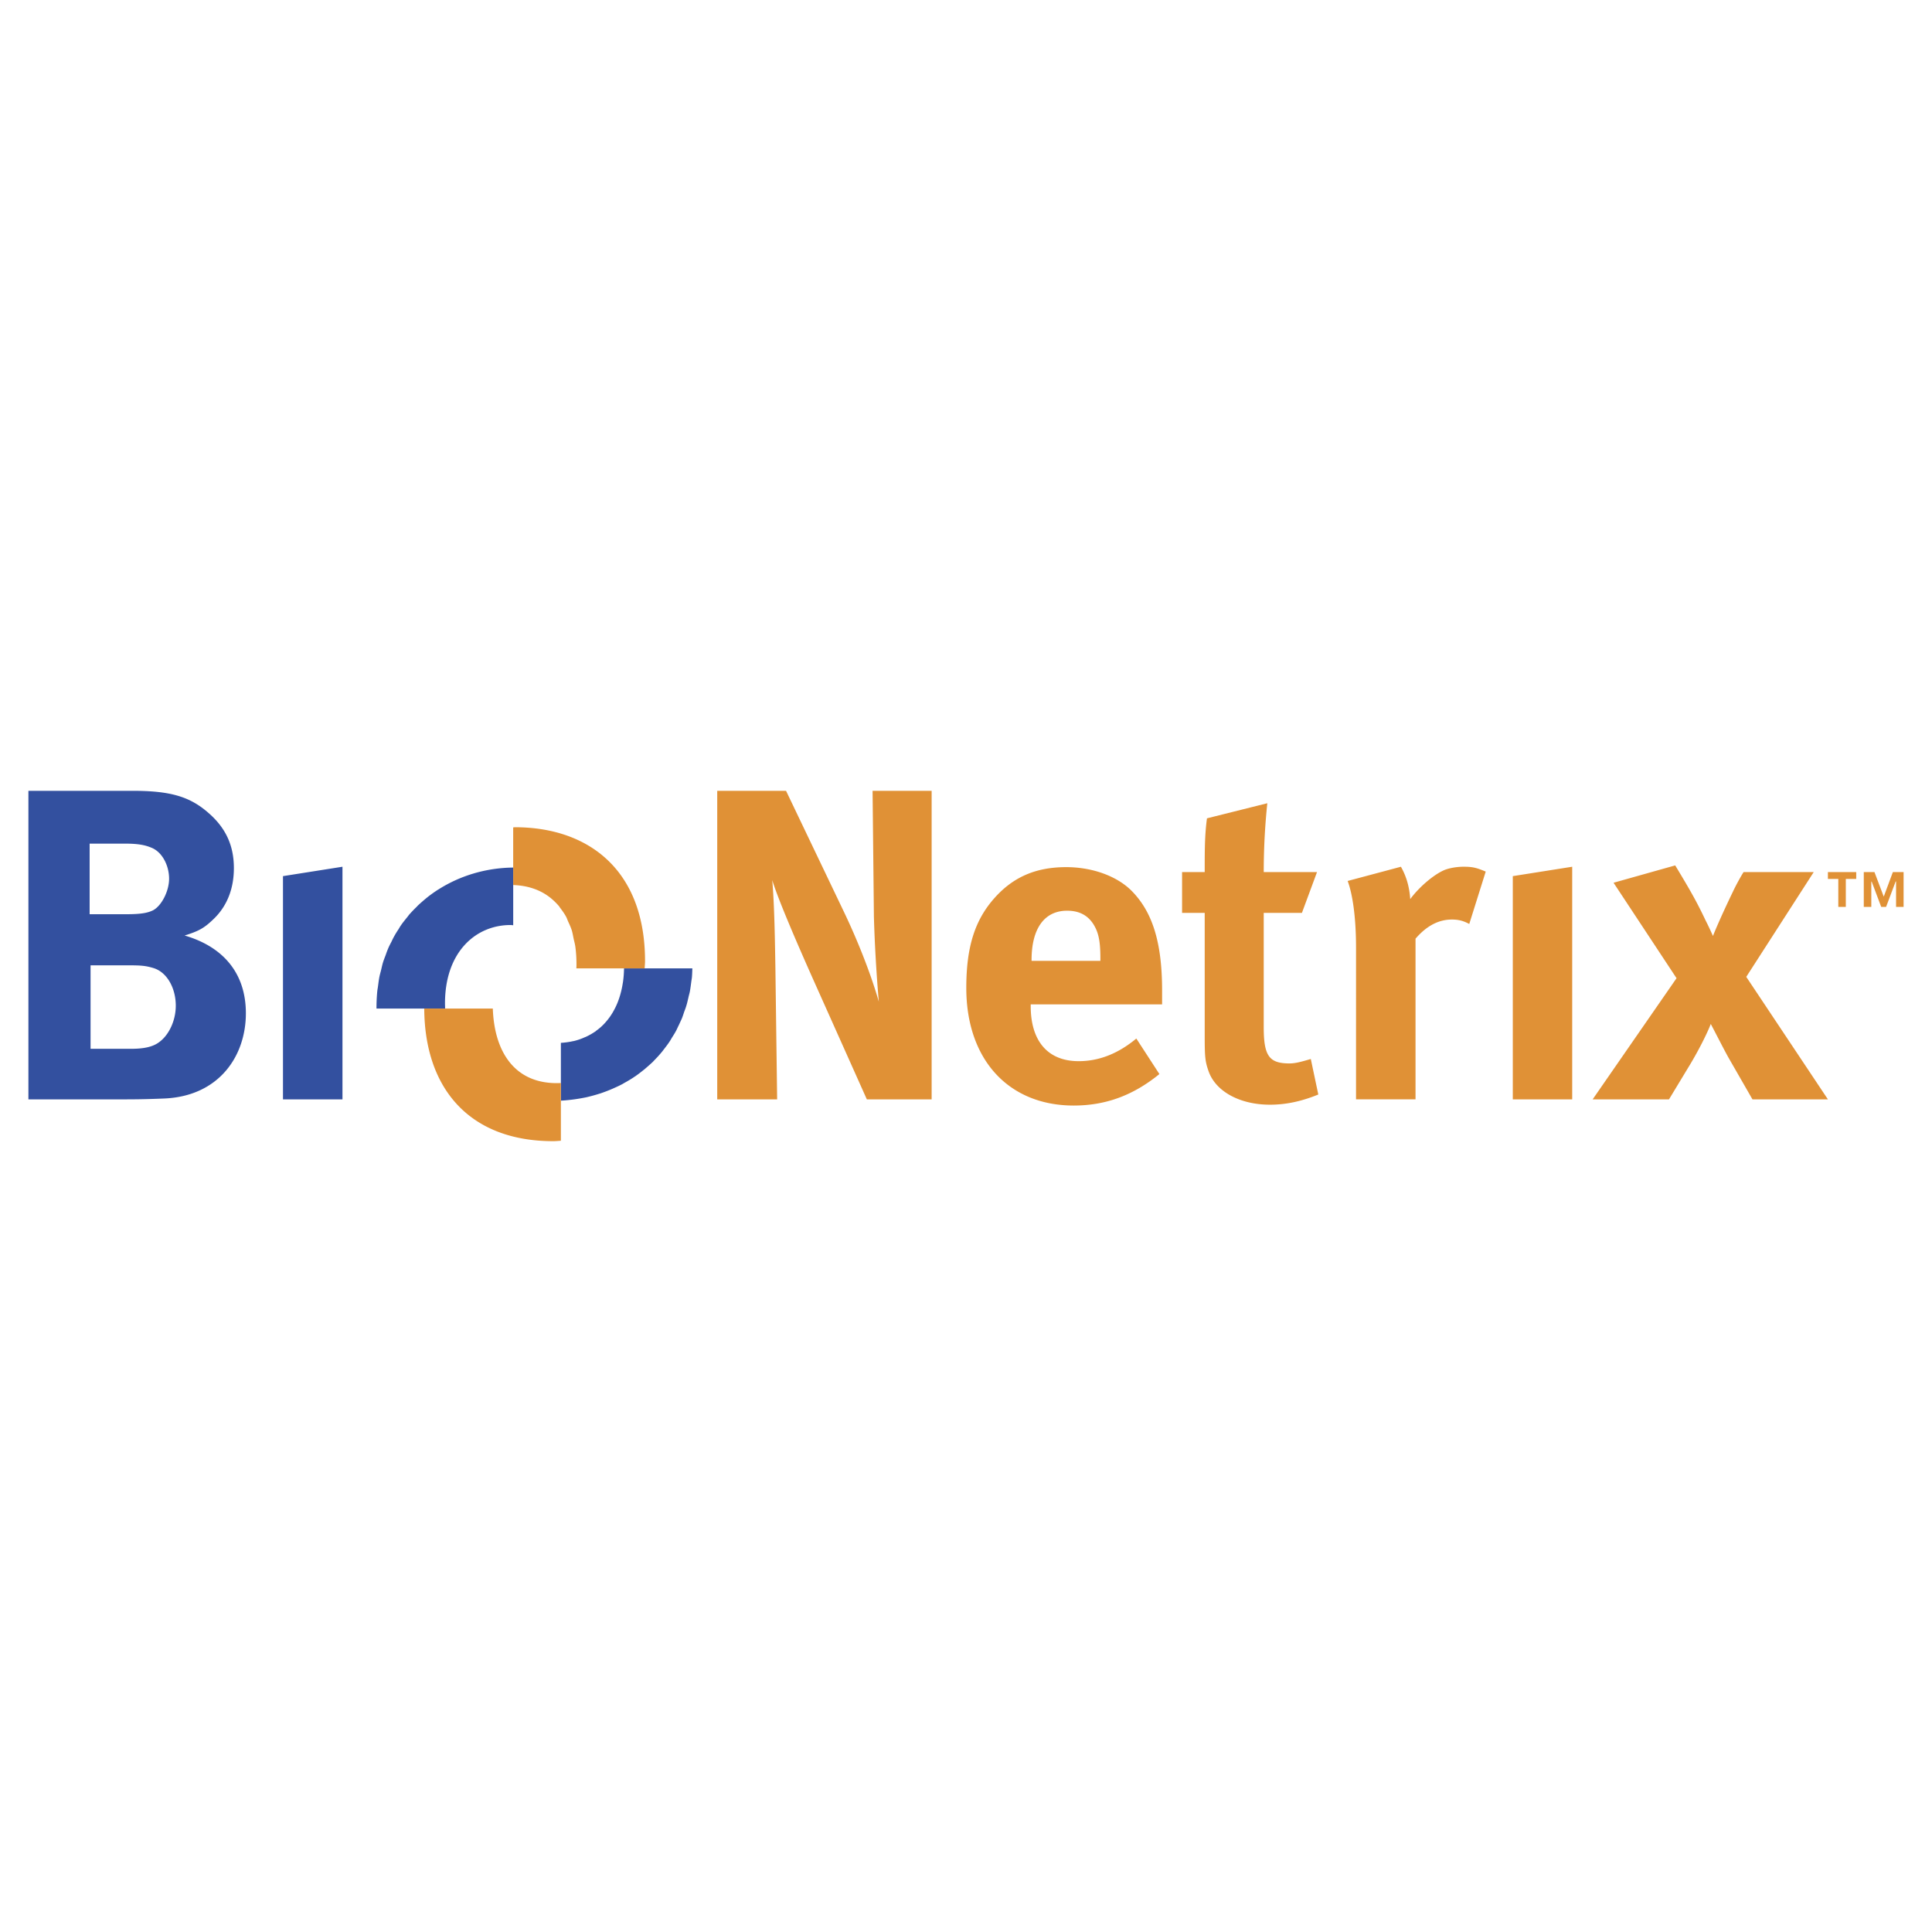 <svg xmlns="http://www.w3.org/2000/svg" width="2500" height="2500" viewBox="0 0 192.756 192.756"><g fill-rule="evenodd" clip-rule="evenodd"><path fill="#fff" d="M0 0h192.756v192.756H0V0z"/><path d="M8.943 84.17h3.587c1.373 0 2.04.18 2.573.404 1.104.436 1.768 1.814 1.768 3.093 0 1.243-.753 2.702-1.592 3.148-.529.264-1.196.397-2.659.397H8.943V84.17zM2.834 78.9v30.784h9.695c1.687 0 2.969-.049 3.945-.09 5.403-.27 8.057-4.25 8.057-8.498 0-4.031-2.297-6.65-6.112-7.759 1.424-.443 1.953-.746 2.838-1.593 1.373-1.286 2.078-3.046 2.078-5.132 0-2.223-.792-3.991-2.524-5.496-1.855-1.636-3.803-2.216-7.575-2.216H2.834zm6.2 17.412h3.854c1.152 0 1.642.038 2.392.263 1.372.396 2.258 1.996 2.258 3.764 0 1.463-.666 2.881-1.596 3.588-.662.529-1.595.713-2.877.713h-4.03v-8.328h-.001zM34.168 86.475v23.209h-5.936V87.412l5.936-.937zM44.397 100.104c0-5.132 3.074-7.814 6.536-7.814.094 0 .18.016.27.023v-5.756c-2.7.028-5.292.8-7.48 2.196a.279.279 0 0 1-.043.023c-.345.223-.686.467-1.012.721a18.496 18.496 0 0 0-.976.847c-.054.051-.098.113-.153.161-.259.25-.506.509-.745.784a3.247 3.247 0 0 1-.196.254c-.208.259-.42.518-.608.793-.079.113-.149.239-.223.364a8.77 8.77 0 0 0-.479.788c-.085.149-.157.311-.231.467-.129.243-.259.49-.365.76-.085.192-.149.397-.223.597-.087.234-.185.466-.263.729-.074.239-.125.502-.185.744-.054.225-.121.438-.164.66-.063.301-.098.627-.141.938-.023.188-.063.363-.079.551a17.45 17.45 0 0 0-.075 1.572v.119h6.846c.001-.172-.011-.35-.011-.521zM57.284 109.684h.004a18.32 18.32 0 0 0 1.278-.223c.009 0 .02-.008.028-.008.408-.098.812-.207 1.208-.334a.178.178 0 0 1 .062-.016c.38-.129.757-.27 1.126-.426.031-.012.062-.031.101-.043.354-.158.694-.307 1.031-.49.047-.031.098-.055.146-.088.322-.176.627-.355.933-.557.063-.047.126-.086.185-.123.287-.201.557-.406.819-.621.082-.055.157-.125.232-.191.242-.205.481-.42.709-.633.086-.098.172-.184.259-.277.208-.207.408-.439.6-.666.098-.113.183-.24.274-.35.168-.223.341-.441.493-.674.103-.145.188-.303.279-.455.141-.219.278-.436.403-.67.094-.178.172-.369.262-.541.103-.227.212-.451.31-.676.087-.211.157-.434.231-.658.079-.211.165-.428.228-.65.078-.25.133-.521.196-.775.043-.213.105-.404.146-.613.059-.316.098-.639.141-.955.019-.176.059-.342.07-.525.023-.271.028-.553.039-.832H62.26c-.008.482-.043.941-.107 1.377-.003.027-.003.051-.016.082a9.12 9.12 0 0 1-.345 1.467c-.012.039-.02.07-.035.102a6.964 6.964 0 0 1-.544 1.223c-.02.031-.036.07-.056.102a6.28 6.28 0 0 1-.78 1.07c-.27.303-.565.564-.874.785-.024.02-.048.035-.063.059-.321.219-.667.42-1.023.58a.087.087 0 0 1-.042.012c-.365.17-.749.303-1.146.396h-.019c-.408.09-.819.152-1.251.176v5.768h.004c.443-.026.885-.069 1.321-.129z" fill="#33509f"/><path d="M78.424 78.9l5.888 12.312c1.553 3.285 2.745 6.519 3.368 8.732a149.58 149.58 0 0 1-.49-8.462L87.057 78.9h5.893v30.784h-6.465l-5.271-11.781c-1.725-3.86-3.59-8.197-4.167-10.095.22 2.521.271 6.155.314 8.724l.175 13.152h-5.978V78.9h6.866zM102.92 95.865v-.087c0-3.147 1.285-4.916 3.543-4.916 1.197 0 2.039.443 2.613 1.325.533.839.709 1.729.709 3.419v.259h-6.865zm10.451 7.75c-1.814 1.506-3.715 2.258-5.756 2.258-3.057 0-4.781-1.986-4.781-5.496v-.172h13.109v-1.371c0-4.746-.932-7.799-3.01-9.924-1.467-1.498-3.945-2.396-6.561-2.396-3.01 0-5.268.977-7.127 3.054-1.996 2.224-2.838 4.929-2.838 9.002 0 7.131 4.207 11.73 10.719 11.73 3.191 0 5.939-1.016 8.547-3.141l-2.302-3.544zM129.893 91.078h-3.811v11.389c0 2.877.531 3.631 2.572 3.631.525 0 1.059-.125 2.125-.443l.748 3.545c-1.725.705-3.273 1.016-4.824 1.016-3.012 0-5.404-1.326-6.113-3.312-.35-.979-.396-1.424-.396-3.51V91.078h-2.258v-4.07h2.258c0-2.223 0-3.674.225-5.363l6.021-1.506a66.196 66.196 0 0 0-.357 6.869h5.316l-1.506 4.07zM139.77 86.475c.529.937.84 1.952.93 3.23.838-1.145 2.258-2.388 3.363-2.882.486-.212 1.285-.349 1.953-.349.881 0 1.281.09 2.215.485l-1.643 5.227c-.572-.31-1.062-.443-1.727-.443-1.328 0-2.525.624-3.633 1.909v16.031h-5.936V94.536c0-3.054-.354-5.356-.836-6.642l5.314-1.419zM156.859 86.475v23.209h-5.927V87.412l5.927-.937zM167.135 86.341c1.688 2.792 2.215 3.768 3.055 5.536.227.436.537 1.11.713 1.506.133-.357.797-1.948 1.992-4.422.352-.757.885-1.686 1.062-1.953h6.998l-6.73 10.453 8.146 12.223h-7.527l-2.393-4.166c-.398-.701-1.596-3.051-1.768-3.361-.182.529-1.066 2.436-2.262 4.377l-1.906 3.15h-7.617l8.371-12.09-6.285-9.523 6.151-1.73zM54.846 89.521c.019.016.034.031.054.039.31.255.595.525.859.835.047.047.082.125.125.18.22.287.436.588.615.921.067.133.118.294.181.436.134.293.271.58.376.914.074.254.118.537.177.814.055.256.125.487.165.761.079.565.117 1.176.117 1.82 0 .125-.004.241-.012.371h6.814c.011-.246.039-.479.039-.729 0-9.084-5.646-13.35-12.978-13.35-.059 0-.118.016-.177.016V88.3h.005c1.408.049 2.648.453 3.64 1.221zM55.195 113.855c.262 0 .514-.027.764-.043v-5.756c-.132 0-.273.008-.415.008-4.192 0-6.222-3.1-6.376-7.439h-6.841c.04 7.955 4.493 13.23 12.868 13.23zM189.172 90.481v-2.54h-.041l-.955 2.54h-.488l-.945-2.513-.043-.016v2.528h-.75v-3.473h1.066l.926 2.45.91-2.45h1.07v3.473h-.75v.001zm-5.014-2.79v2.79h-.75v-2.79h-1.037v-.683h2.826v.683h-1.039z" fill="#e09136"/></g></svg>